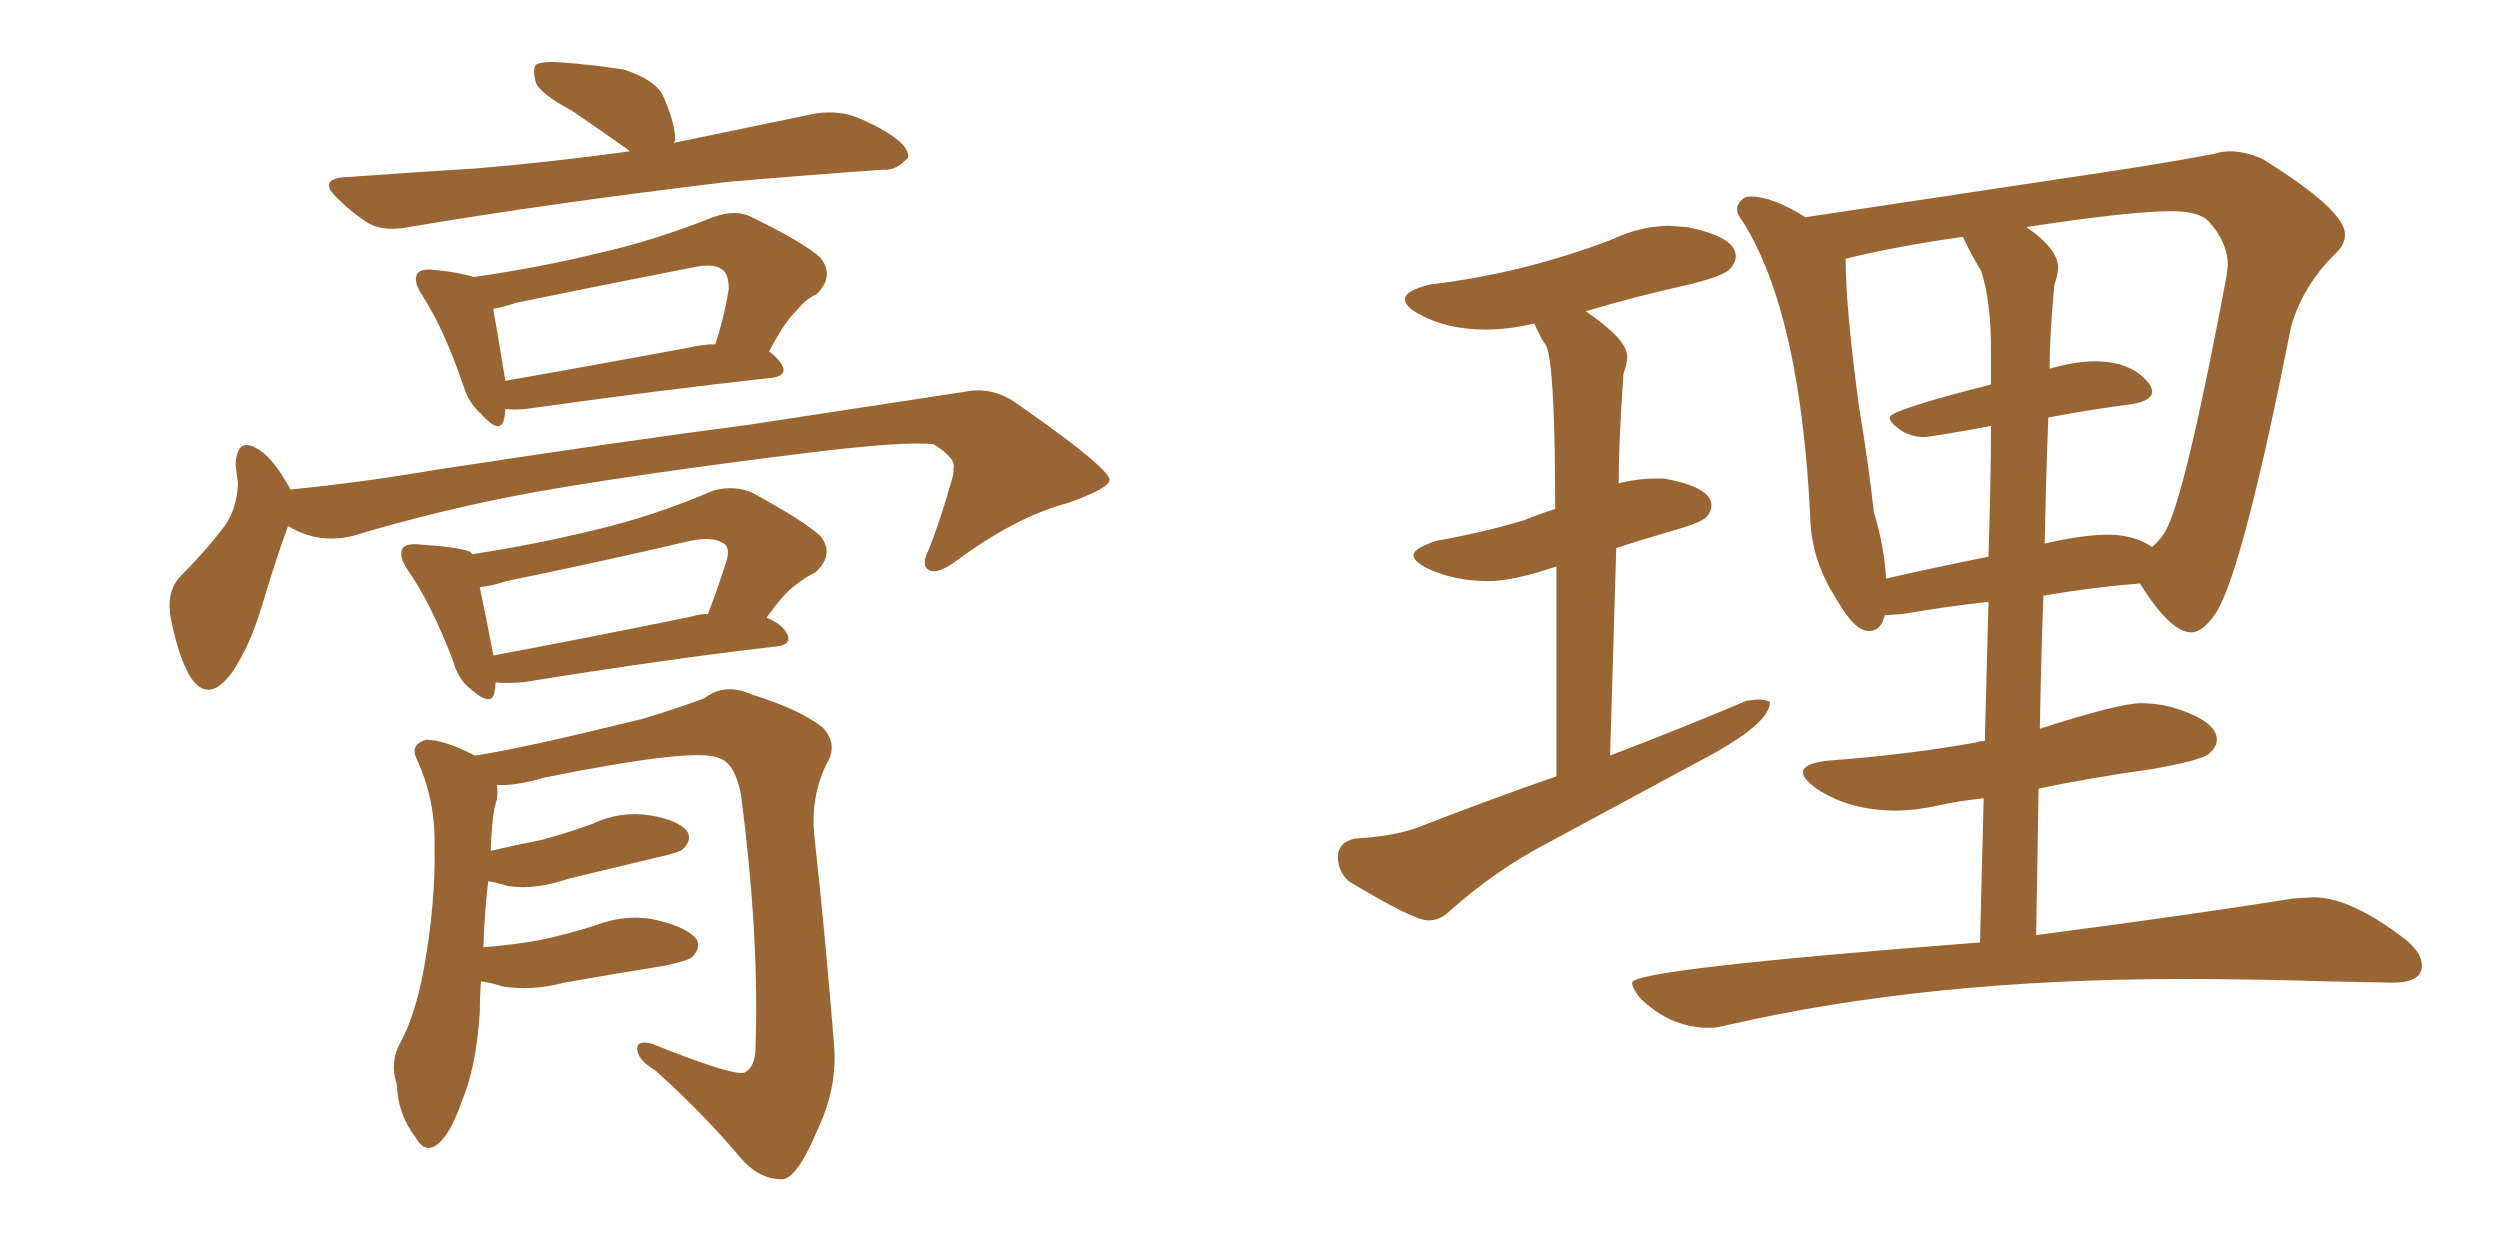 <svg xmlns="http://www.w3.org/2000/svg" xmlns:xlink="http://www.w3.org/1999/xlink" width="300" height="150"><path fill="#996633" padding="10" d="M75.59 18.16L75.59 18.16Q75.44 18.02 75.44 18.02L75.44 18.02Q71.92 15.53 68.70 13.33L68.70 13.33Q64.89 11.28 64.31 9.96L64.31 9.96Q63.87 8.35 64.31 7.76L64.31 7.76Q65.19 7.32 67.09 7.47L67.09 7.47Q71.19 7.76 74.85 8.35L74.85 8.35Q78.52 9.52 79.54 11.43L79.54 11.43Q81.15 15.09 81.01 16.99L81.01 16.99Q80.86 16.99 80.86 17.14L80.86 17.14Q89.36 15.38 97.85 13.62L97.85 13.62Q100.78 13.18 103.13 14.21L103.13 14.21Q105.18 15.09 106.05 15.67L106.05 15.67Q109.13 17.43 108.98 18.90L108.98 18.90Q107.52 20.51 106.05 20.36L106.05 20.36Q97.56 20.95 87.30 21.83L87.30 21.83Q65.48 24.46 49.07 27.25L49.07 27.25Q46.14 27.83 44.24 26.81L44.24 26.81Q42.19 25.49 40.72 24.02L40.72 24.02Q37.79 21.39 41.75 21.24L41.75 21.24Q49.95 20.65 57.13 20.21L57.13 20.21Q65.92 19.48 75.59 18.16ZM60.64 49.07L60.64 49.07Q60.64 49.66 60.50 50.24L60.50 50.24Q60.06 52.29 57.71 49.66L57.71 49.66Q56.25 48.34 55.66 46.44L55.66 46.44Q53.32 39.55 50.68 35.45L50.68 35.45Q49.51 33.69 50.10 32.81L50.10 32.81Q50.54 32.23 52.00 32.37L52.00 32.37Q55.08 32.67 56.84 33.25L56.84 33.25Q64.89 32.08 72.07 30.32L72.07 30.32Q78.52 28.86 85.55 26.07L85.55 26.07Q88.33 25.05 90.23 26.07L90.23 26.07Q96.53 29.15 98.44 30.91L98.44 30.91Q100.20 33.11 98.00 35.30L98.00 35.30Q96.68 35.89 95.65 37.21L95.65 37.21Q94.19 38.53 92.29 42.19L92.29 42.19Q93.16 42.77 93.75 43.65L93.75 43.65Q94.78 45.26 91.99 45.41L91.99 45.41Q79.83 46.73 63.13 49.07L63.13 49.07Q61.67 49.22 60.64 49.07ZM82.47 41.75L82.47 41.75Q84.38 41.31 85.84 41.31L85.84 41.31Q86.87 38.23 87.45 34.72L87.45 34.72Q87.45 33.11 86.87 32.52L86.87 32.52Q85.84 31.49 83.20 32.08L83.20 32.08Q72.66 34.13 61.96 36.33L61.96 36.33Q60.21 36.91 59.18 37.06L59.18 37.06Q59.62 39.40 60.64 45.70L60.64 45.70Q70.61 43.95 82.47 41.75ZM34.86 58.74L34.86 58.74Q43.65 57.86 52.15 56.40L52.15 56.40Q75.15 52.88 89.79 50.98L89.79 50.98Q104.15 48.78 115.72 47.02L115.72 47.02Q119.24 46.29 122.31 48.63L122.31 48.63Q133.01 56.10 133.15 57.57L133.15 57.57Q133.15 58.59 128.17 60.35L128.17 60.35Q122.02 61.96 114.84 67.24L114.84 67.24Q112.50 68.99 111.47 68.41L111.47 68.41Q110.45 67.82 111.47 65.92L111.47 65.92Q112.94 62.11 113.96 58.45L113.96 58.45Q114.55 56.69 114.40 56.25L114.40 56.25Q114.84 55.08 112.06 53.32L112.06 53.32Q108.84 52.88 96.83 54.35L96.83 54.35Q76.76 56.84 64.31 59.03L64.31 59.03Q53.03 61.08 42.33 64.31L42.33 64.31Q38.23 65.33 34.57 63.13L34.57 63.13Q33.25 66.65 31.49 72.51L31.49 72.51Q30.03 77.49 27.83 80.71L27.83 80.71Q24.90 84.67 22.71 81.01L22.71 81.01Q21.39 78.66 20.51 74.27L20.51 74.27Q19.92 71.34 21.39 69.43L21.39 69.43Q24.61 66.21 26.95 63.13L26.95 63.13Q28.42 61.08 28.56 58.01L28.56 58.01Q28.42 56.84 28.27 55.81L28.27 55.81Q28.42 52.15 31.20 54.05L31.20 54.05Q32.96 55.22 34.86 58.74ZM59.47 81.88L59.47 81.88Q59.47 82.47 59.33 83.06L59.33 83.06Q59.03 84.96 56.40 82.62L56.40 82.62Q54.93 81.45 54.35 79.25L54.35 79.25Q51.71 72.36 48.93 68.41L48.93 68.41Q47.75 66.65 48.34 65.77L48.34 65.77Q48.78 65.19 50.24 65.33L50.24 65.33Q54.93 65.63 56.40 66.21L56.40 66.21Q56.54 66.36 56.69 66.50L56.69 66.50Q64.31 65.33 71.48 63.57L71.48 63.57Q78.37 61.96 85.55 58.89L85.55 58.89Q88.18 58.15 90.38 59.18L90.38 59.18Q96.53 62.55 98.44 64.31L98.44 64.31Q100.20 66.50 97.85 68.70L97.85 68.70Q96.83 69.14 95.51 70.17L95.51 70.17Q94.19 71.04 91.99 74.12L91.99 74.12Q93.75 74.85 94.34 75.88L94.34 75.88Q95.36 77.49 92.58 77.64L92.58 77.64Q79.98 79.10 62.70 81.88L62.70 81.88Q60.50 82.03 59.47 81.88ZM83.06 73.97L83.06 73.97Q83.94 73.68 84.96 73.68L84.96 73.68Q86.13 70.61 87.16 67.38L87.16 67.38Q87.60 65.92 87.01 65.33L87.01 65.33Q85.69 64.31 82.91 64.89L82.91 64.89Q72.22 67.38 60.79 69.73L60.79 69.73Q59.03 70.31 57.57 70.46L57.57 70.46Q58.15 73.10 59.18 78.52L59.18 78.52Q59.18 78.52 59.18 78.66L59.18 78.66Q70.17 76.61 83.06 73.97ZM57.71 117.77L57.71 117.77L57.71 117.77Q57.57 119.68 57.57 121.58L57.57 121.58Q57.13 128.17 55.37 132.28L55.37 132.28Q53.91 136.52 52.15 137.55L52.15 137.55Q50.83 138.28 49.80 136.38L49.80 136.38Q47.75 133.74 47.61 130.08L47.61 130.08Q46.73 127.44 48.05 125.10L48.05 125.10Q49.80 121.88 50.83 116.46L50.83 116.46Q52.29 108.25 52.15 101.66L52.15 101.66Q52.29 95.95 49.95 90.97L49.95 90.97Q49.22 89.36 51.12 88.77L51.12 88.77Q53.32 88.77 56.98 90.67L56.98 90.67Q62.11 89.94 77.05 86.28L77.05 86.28Q81.88 84.81 84.52 83.79L84.52 83.79Q87.01 81.88 90.23 83.35L90.23 83.35Q95.95 85.11 98.73 87.30L98.73 87.30Q100.63 89.36 99.17 91.70L99.17 91.70Q97.27 95.65 97.71 100.20L97.71 100.20Q99.02 112.06 100.05 124.95L100.05 124.95Q100.63 130.37 98.00 135.79L98.00 135.79Q95.80 141.06 94.04 141.50L94.04 141.50Q91.26 141.65 88.92 139.01L88.92 139.01Q84.52 133.74 78.66 128.47L78.66 128.47Q76.46 127.15 76.46 125.83L76.46 125.83Q76.46 124.80 78.22 125.24L78.22 125.24Q87.30 128.91 89.21 128.76L89.21 128.76Q90.67 128.17 90.67 125.54L90.67 125.54Q91.11 112.21 88.92 95.36L88.92 95.36Q88.18 91.55 86.28 90.97L86.28 90.97Q83.50 89.65 65.33 93.31L65.33 93.31Q61.82 94.34 59.62 94.19L59.62 94.19Q59.77 94.92 59.62 95.95L59.62 95.95Q59.03 97.56 58.89 102.10L58.89 102.10Q61.96 101.37 65.04 100.78L65.04 100.78Q68.26 99.90 71.04 98.88L71.04 98.88Q74.41 97.27 78.08 97.85L78.08 97.85Q81.45 98.44 82.47 99.76L82.47 99.76Q83.06 100.78 82.03 101.81L82.03 101.81Q81.74 102.25 79.10 102.83L79.10 102.83Q73.54 104.15 68.12 105.47L68.12 105.47Q64.31 106.79 61.08 106.35L61.08 106.35Q59.62 105.91 58.59 105.76L58.59 105.76Q58.15 109.13 58.01 113.67L58.01 113.67Q61.67 113.38 64.89 112.79L64.89 112.79Q68.26 112.06 71.48 111.04L71.48 111.04Q75.29 109.57 78.96 110.45L78.96 110.45Q82.62 111.33 83.64 112.79L83.64 112.79Q84.08 113.82 83.06 114.84L83.06 114.84Q82.62 115.28 79.83 115.87L79.83 115.87Q73.54 116.89 67.68 117.92L67.68 117.92Q63.87 118.95 60.21 118.36L60.21 118.36Q59.03 117.92 57.71 117.77ZM171.39 110.45L171.39 110.45Q172.85 110.45 174.02 109.28L174.02 109.28Q179.44 104.44 185.60 101.22L185.60 101.22L204.35 91.11Q212.40 86.87 212.40 84.23L212.40 84.23Q211.82 83.94 210.94 83.94L210.94 83.94L209.62 84.08Q202.00 87.30 193.21 90.67L193.21 90.67L193.95 65.77Q197.02 64.75 200.61 63.72Q204.20 62.70 204.79 62.04Q205.37 61.38 205.37 60.64L205.37 60.64Q205.37 58.45 199.66 57.42L199.66 57.42L198.78 57.42Q196.44 57.42 194.24 58.01L194.24 58.01Q194.24 53.03 194.82 44.82L194.82 44.82Q195.26 43.65 195.26 42.77L195.26 42.77Q195.26 40.72 190.28 37.35L190.28 37.35Q196.14 35.60 202.73 34.13L202.73 34.13Q206.84 33.11 207.57 32.30Q208.30 31.49 208.30 30.76L208.30 30.76Q208.30 28.42 202.44 27.25L202.44 27.25L200.39 27.10Q196.88 27.10 193.51 28.71L193.51 28.71Q182.81 32.81 171.68 34.13L171.68 34.13Q168.60 34.86 168.60 35.89L168.60 35.89Q168.60 36.77 170.21 37.65L170.21 37.65Q173.58 39.55 178.27 39.55L178.27 39.55Q181.05 39.55 184.13 38.82L184.13 38.82Q184.72 40.28 185.60 41.60L185.60 41.60Q186.62 44.38 186.62 61.08L186.62 61.08Q184.72 61.67 182.96 62.40L182.96 62.40Q178.13 63.87 172.41 64.89L172.41 64.89Q169.63 65.77 169.63 66.65L169.63 66.65Q169.63 67.38 171.39 68.26L171.39 68.26Q174.61 69.73 178.56 69.73L178.56 69.73Q181.64 69.73 186.77 67.97L186.77 67.97L186.77 93.16Q178.71 95.95 170.07 99.32L170.07 99.32Q167.29 100.34 162.60 100.63L162.60 100.63Q160.55 101.07 160.55 102.83L160.55 102.83Q160.55 104.59 161.87 105.76L161.87 105.76Q169.63 110.45 171.39 110.45ZM205.08 123.34L205.08 123.34Q206.10 123.34 207.13 123.05L207.13 123.05Q231.15 117.48 261.91 117.48L261.91 117.48Q270.12 117.48 279.49 117.77L279.49 117.77L287.11 117.92Q290.63 117.92 290.63 115.87L290.63 115.87Q290.63 114.40 288.72 112.79L288.72 112.79Q282.13 107.67 277.59 107.67L277.59 107.67L275.24 107.81Q263.38 109.72 244.34 112.21L244.34 112.21L244.63 94.63Q250.93 93.31 258.25 92.29L258.25 92.29Q264.11 91.26 265.06 90.45Q266.02 89.65 266.02 88.77L266.02 88.77Q266.02 86.43 260.45 84.81L260.45 84.81Q258.69 84.38 256.93 84.38L256.93 84.38Q254.30 84.38 244.78 87.45L244.78 87.45Q244.92 79.10 245.21 71.48L245.21 71.48Q251.07 70.46 256.79 70.02L256.79 70.02Q260.45 75.88 262.94 75.88L262.94 75.88Q264.40 75.88 266.02 73.39L266.02 73.39Q269.24 67.97 274.95 39.11L274.95 39.11Q276.42 34.13 280.37 30.32L280.37 30.32Q281.40 29.30 281.40 28.13L281.40 28.13Q281.40 25.20 271.44 19.04L271.44 19.04Q269.38 18.16 267.63 18.16L267.63 18.16Q266.60 18.16 265.72 18.46L265.72 18.46Q260.30 19.48 253.56 20.51L253.56 20.51L216.65 26.07Q212.70 23.58 210.06 23.58L210.06 23.58Q209.33 23.58 208.89 24.10Q208.45 24.61 208.45 25.05L208.45 25.05Q208.45 25.78 209.18 26.66L209.18 26.66Q216.06 37.65 217.24 62.26L217.24 62.26Q217.38 67.24 220.31 71.78L220.31 71.78Q222.51 75.73 224.27 75.73L224.27 75.73Q225.73 75.73 226.17 73.83L226.17 73.83L228.37 73.68Q233.35 72.80 238.62 72.22L238.62 72.22L238.18 88.92Q237.60 88.92 237.30 89.06L237.30 89.06Q229.25 90.53 219.58 91.26L219.58 91.26Q216.36 91.55 216.36 92.72L216.36 92.72Q216.36 93.46 217.97 94.63L217.97 94.63Q221.92 97.27 227.49 97.27L227.49 97.27Q229.83 97.27 232.47 96.68Q235.11 96.09 238.04 95.80L238.04 95.80L237.60 113.09Q195.85 116.31 195.85 117.92L195.85 117.92Q195.85 118.51 196.73 119.68L196.73 119.68Q200.39 123.34 205.08 123.34ZM258.25 65.63L258.25 65.63Q256.05 64.16 252.98 64.16L252.98 64.16Q250.05 64.16 245.51 65.19L245.51 65.19Q245.36 65.19 245.36 65.33L245.36 65.33Q245.51 57.42 245.80 50.10L245.80 50.10Q251.22 49.07 255.91 48.49L255.91 48.49Q258.25 48.05 258.25 47.02L258.25 47.02Q258.25 46.58 257.96 46.14L257.96 46.14Q255.91 43.36 251.37 43.36L251.37 43.36Q249.02 43.36 245.95 44.24L245.95 44.24Q245.95 40.28 246.53 34.13L246.53 34.13Q246.97 32.96 246.97 32.08L246.97 32.08Q246.97 29.88 243.16 27.25L243.16 27.25Q255.62 25.34 260.60 25.34L260.60 25.34Q263.96 25.34 265.14 26.66L265.14 26.66Q267.33 29.15 267.33 31.79L267.33 31.79L267.19 33.11Q262.21 59.62 259.86 63.72L259.86 63.72Q259.28 64.75 258.25 65.63ZM226.32 69.43L226.32 69.43Q226.17 65.77 224.85 61.38L224.85 61.38Q224.27 55.96 223.10 48.93L223.10 48.93Q221.48 37.06 221.48 31.05L221.48 31.05Q227.34 29.59 235.55 28.42L235.55 28.42Q236.57 30.62 237.74 32.52L237.74 32.52Q238.92 36.18 238.92 41.89L238.92 41.89L238.92 46.14Q226.76 49.22 226.76 50.10L226.76 50.10Q226.76 50.68 228.00 51.56Q229.25 52.44 230.86 52.44L230.86 52.44Q231.74 52.44 238.92 51.12L238.92 51.12Q238.92 56.98 238.62 66.80L238.62 66.80Q232.03 68.12 226.32 69.43Z"/></svg>